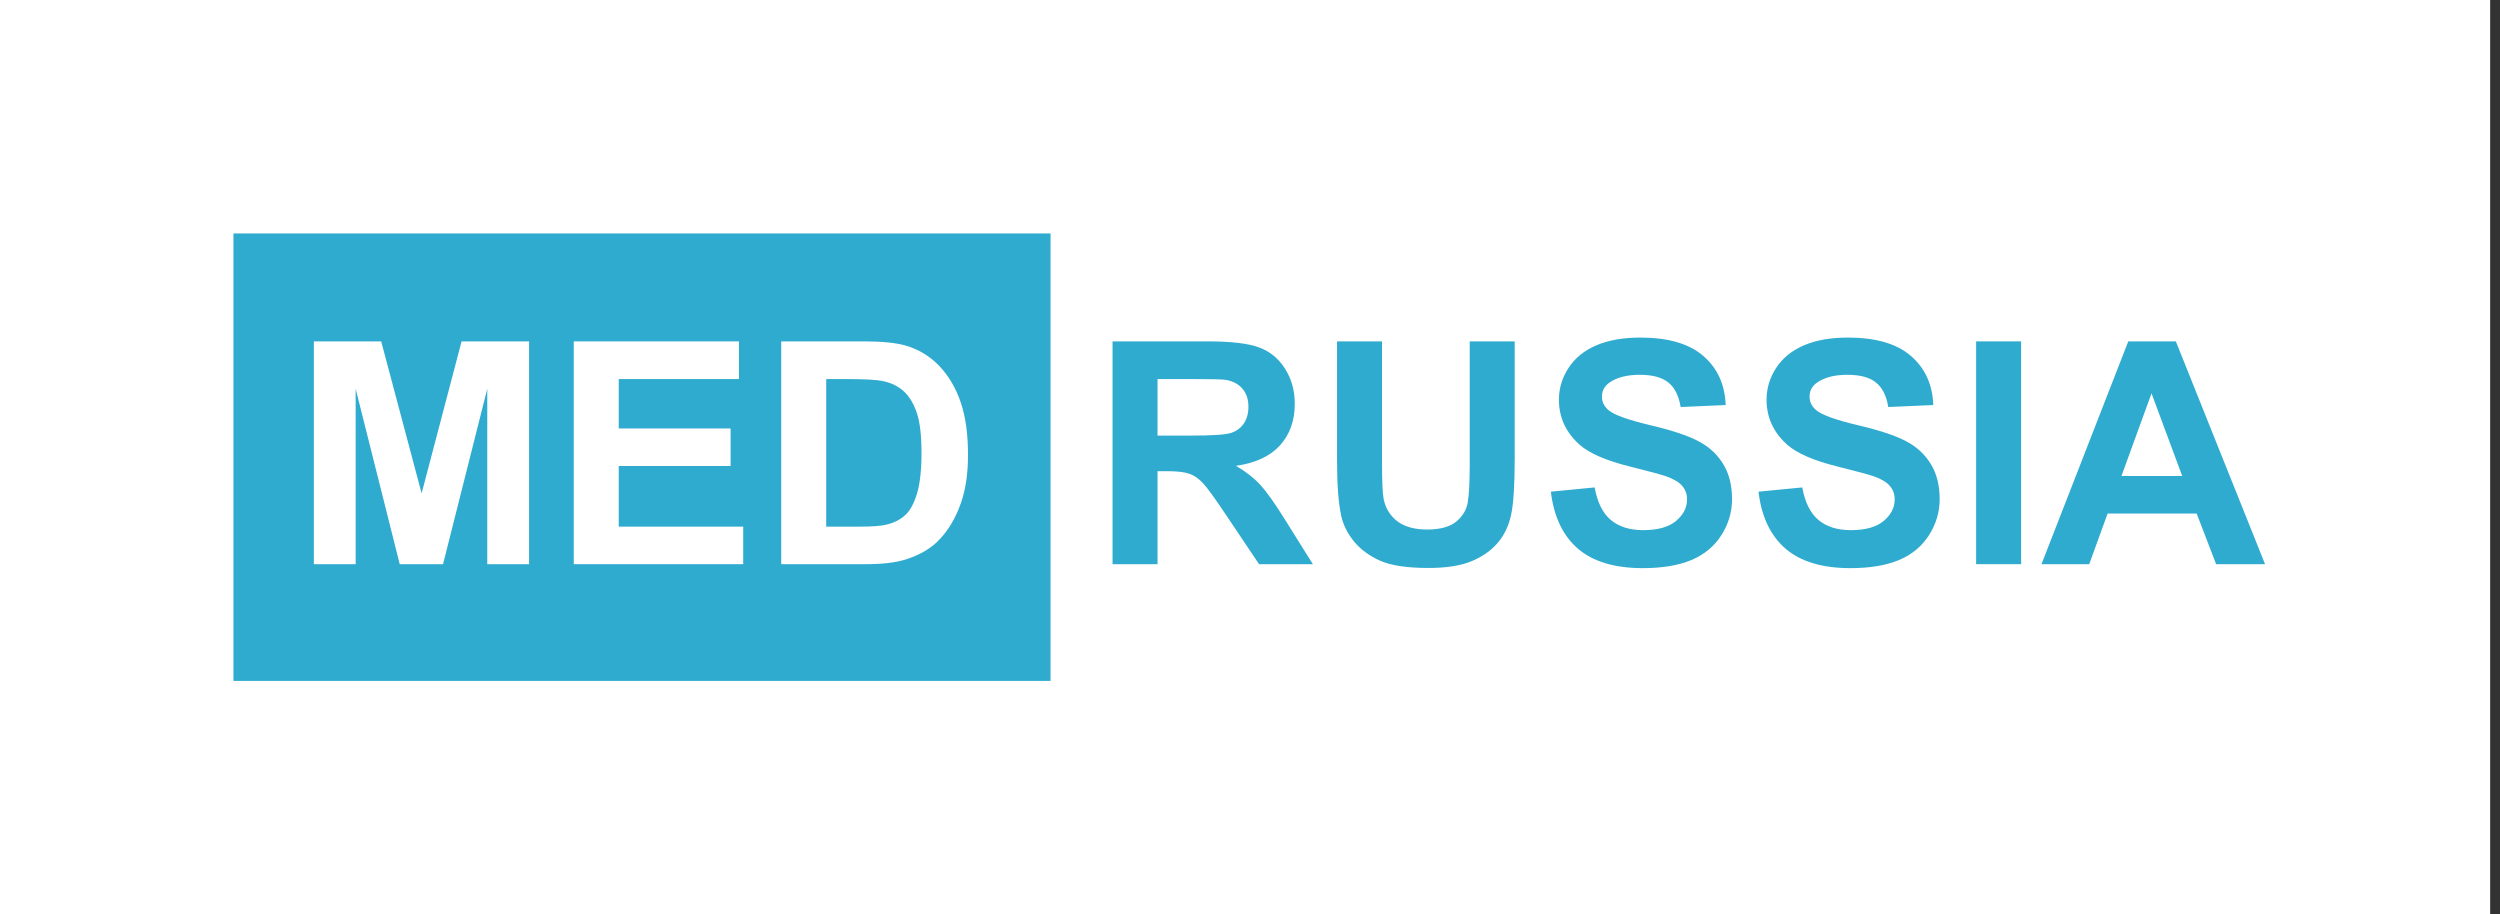 <?xml version="1.0" encoding="UTF-8"?> <svg xmlns="http://www.w3.org/2000/svg" width="216" height="79" viewBox="0 0 216 79" fill="none"><rect x="0" y="0" width="216" height="79" fill="#333333" stroke="none"/><rect width="215.149" height="79" fill="white"></rect><rect x="20.17" y="20.17" width="70.596" height="38.66" fill="#2FABCF"></rect><path d="M195.701 48.745H191.473L189.792 44.372H182.097L180.508 48.745H176.385L183.883 29.494H187.993L195.701 48.745ZM188.545 41.129L185.892 33.985L183.292 41.129H188.545Z" fill="#2FABCF"></path><path d="M170.737 48.745V29.494H174.624V48.745H170.737Z" fill="#2FABCF"></path><path d="M151.934 42.481L155.716 42.114C155.943 43.383 156.403 44.316 157.094 44.911C157.795 45.506 158.736 45.804 159.918 45.804C161.17 45.804 162.111 45.541 162.741 45.016C163.38 44.482 163.7 43.86 163.7 43.151C163.7 42.696 163.564 42.311 163.292 41.996C163.03 41.672 162.566 41.392 161.901 41.155C161.445 40.998 160.408 40.718 158.788 40.315C156.705 39.798 155.243 39.164 154.402 38.411C153.22 37.351 152.63 36.06 152.63 34.537C152.63 33.556 152.905 32.642 153.457 31.792C154.017 30.934 154.818 30.282 155.86 29.836C156.91 29.389 158.176 29.166 159.655 29.166C162.071 29.166 163.888 29.696 165.105 30.755C166.33 31.814 166.974 33.228 167.035 34.996L163.148 35.167C162.982 34.178 162.623 33.469 162.071 33.04C161.528 32.602 160.71 32.383 159.616 32.383C158.486 32.383 157.602 32.615 156.963 33.079C156.552 33.377 156.346 33.775 156.346 34.274C156.346 34.73 156.538 35.119 156.924 35.443C157.414 35.854 158.604 36.283 160.495 36.73C162.386 37.176 163.783 37.64 164.684 38.122C165.595 38.594 166.304 39.247 166.812 40.078C167.328 40.901 167.587 41.921 167.587 43.138C167.587 44.241 167.28 45.274 166.667 46.237C166.054 47.2 165.188 47.918 164.067 48.391C162.947 48.855 161.55 49.087 159.878 49.087C157.445 49.087 155.575 48.526 154.271 47.406C152.967 46.277 152.187 44.635 151.934 42.481Z" fill="#2FABCF"></path><path d="M133.995 42.481L137.777 42.114C138.005 43.383 138.464 44.316 139.156 44.911C139.856 45.506 140.797 45.804 141.979 45.804C143.231 45.804 144.172 45.541 144.802 45.016C145.442 44.482 145.761 43.86 145.761 43.151C145.761 42.696 145.625 42.311 145.354 41.996C145.091 41.672 144.627 41.392 143.962 41.155C143.507 40.998 142.469 40.718 140.85 40.315C138.766 39.798 137.304 39.164 136.464 38.411C135.282 37.351 134.691 36.06 134.691 34.537C134.691 33.556 134.967 32.642 135.518 31.792C136.079 30.934 136.88 30.282 137.921 29.836C138.972 29.389 140.237 29.166 141.717 29.166C144.133 29.166 145.949 29.696 147.166 30.755C148.392 31.814 149.035 33.228 149.097 34.996L145.21 35.167C145.043 34.178 144.684 33.469 144.133 33.04C143.59 32.602 142.771 32.383 141.677 32.383C140.548 32.383 139.664 32.615 139.025 33.079C138.613 33.377 138.407 33.775 138.407 34.274C138.407 34.73 138.6 35.119 138.985 35.443C139.475 35.854 140.666 36.283 142.557 36.73C144.448 37.176 145.844 37.64 146.746 38.122C147.656 38.594 148.366 39.247 148.873 40.078C149.39 40.901 149.648 41.921 149.648 43.138C149.648 44.241 149.342 45.274 148.729 46.237C148.116 47.2 147.249 47.918 146.129 48.391C145.008 48.855 143.612 49.087 141.94 49.087C139.506 49.087 137.637 48.526 136.333 47.406C135.028 46.277 134.249 44.635 133.995 42.481Z" fill="#2FABCF"></path><path d="M115.52 29.494H119.406V39.921C119.406 41.575 119.455 42.648 119.551 43.138C119.717 43.926 120.111 44.56 120.733 45.042C121.363 45.515 122.221 45.751 123.307 45.751C124.41 45.751 125.241 45.528 125.802 45.081C126.362 44.626 126.699 44.07 126.813 43.414C126.927 42.757 126.983 41.667 126.983 40.144V29.494H130.87V39.605C130.87 41.917 130.765 43.549 130.555 44.504C130.345 45.458 129.956 46.263 129.387 46.92C128.826 47.576 128.073 48.102 127.128 48.496C126.182 48.881 124.948 49.073 123.425 49.073C121.586 49.073 120.19 48.863 119.236 48.443C118.29 48.014 117.542 47.463 116.99 46.788C116.439 46.106 116.075 45.392 115.9 44.648C115.646 43.545 115.52 41.917 115.52 39.763V29.494Z" fill="#2FABCF"></path><path d="M96.124 48.745V29.494H104.305C106.362 29.494 107.855 29.669 108.783 30.019C109.72 30.361 110.468 30.974 111.028 31.858C111.589 32.742 111.869 33.753 111.869 34.891C111.869 36.336 111.444 37.531 110.595 38.476C109.746 39.413 108.477 40.004 106.787 40.249C107.627 40.739 108.319 41.278 108.862 41.864C109.413 42.451 110.153 43.492 111.081 44.989L113.432 48.745H108.783L105.973 44.556C104.975 43.059 104.292 42.118 103.924 41.733C103.557 41.339 103.167 41.072 102.756 40.932C102.344 40.783 101.692 40.709 100.799 40.709H100.011V48.745H96.124ZM100.011 37.636H102.887C104.752 37.636 105.916 37.557 106.38 37.399C106.844 37.242 107.207 36.97 107.47 36.585C107.732 36.2 107.864 35.718 107.864 35.141C107.864 34.493 107.689 33.972 107.338 33.578C106.997 33.175 106.511 32.922 105.881 32.816C105.566 32.773 104.62 32.751 103.044 32.751H100.011V37.636Z" fill="#2FABCF"></path><path d="M67.497 29.494H74.601C76.203 29.494 77.425 29.617 78.265 29.862C79.394 30.195 80.362 30.785 81.167 31.635C81.972 32.484 82.585 33.526 83.005 34.76C83.426 35.986 83.636 37.5 83.636 39.303C83.636 40.888 83.439 42.254 83.045 43.401C82.563 44.801 81.876 45.935 80.983 46.802C80.309 47.458 79.399 47.97 78.252 48.338C77.394 48.609 76.247 48.745 74.811 48.745H67.497V29.494ZM71.384 32.751V45.502H74.286C75.372 45.502 76.155 45.44 76.637 45.318C77.267 45.16 77.788 44.893 78.199 44.517C78.62 44.14 78.961 43.523 79.224 42.665C79.486 41.798 79.618 40.621 79.618 39.133C79.618 37.645 79.486 36.502 79.224 35.705C78.961 34.909 78.593 34.287 78.121 33.841C77.648 33.394 77.048 33.092 76.322 32.935C75.779 32.812 74.715 32.751 73.13 32.751H71.384Z" fill="white"></path><path d="M49.572 48.745V29.494H63.846V32.751H53.459V37.019H63.124V40.262H53.459V45.502H64.214V48.745H49.572Z" fill="white"></path><path d="M27.117 48.745V29.494H32.934L36.428 42.626L39.881 29.494H45.712V48.745H42.1V33.591L38.279 48.745H34.537L30.728 33.591V48.745H27.117Z" fill="white"></path></svg> 